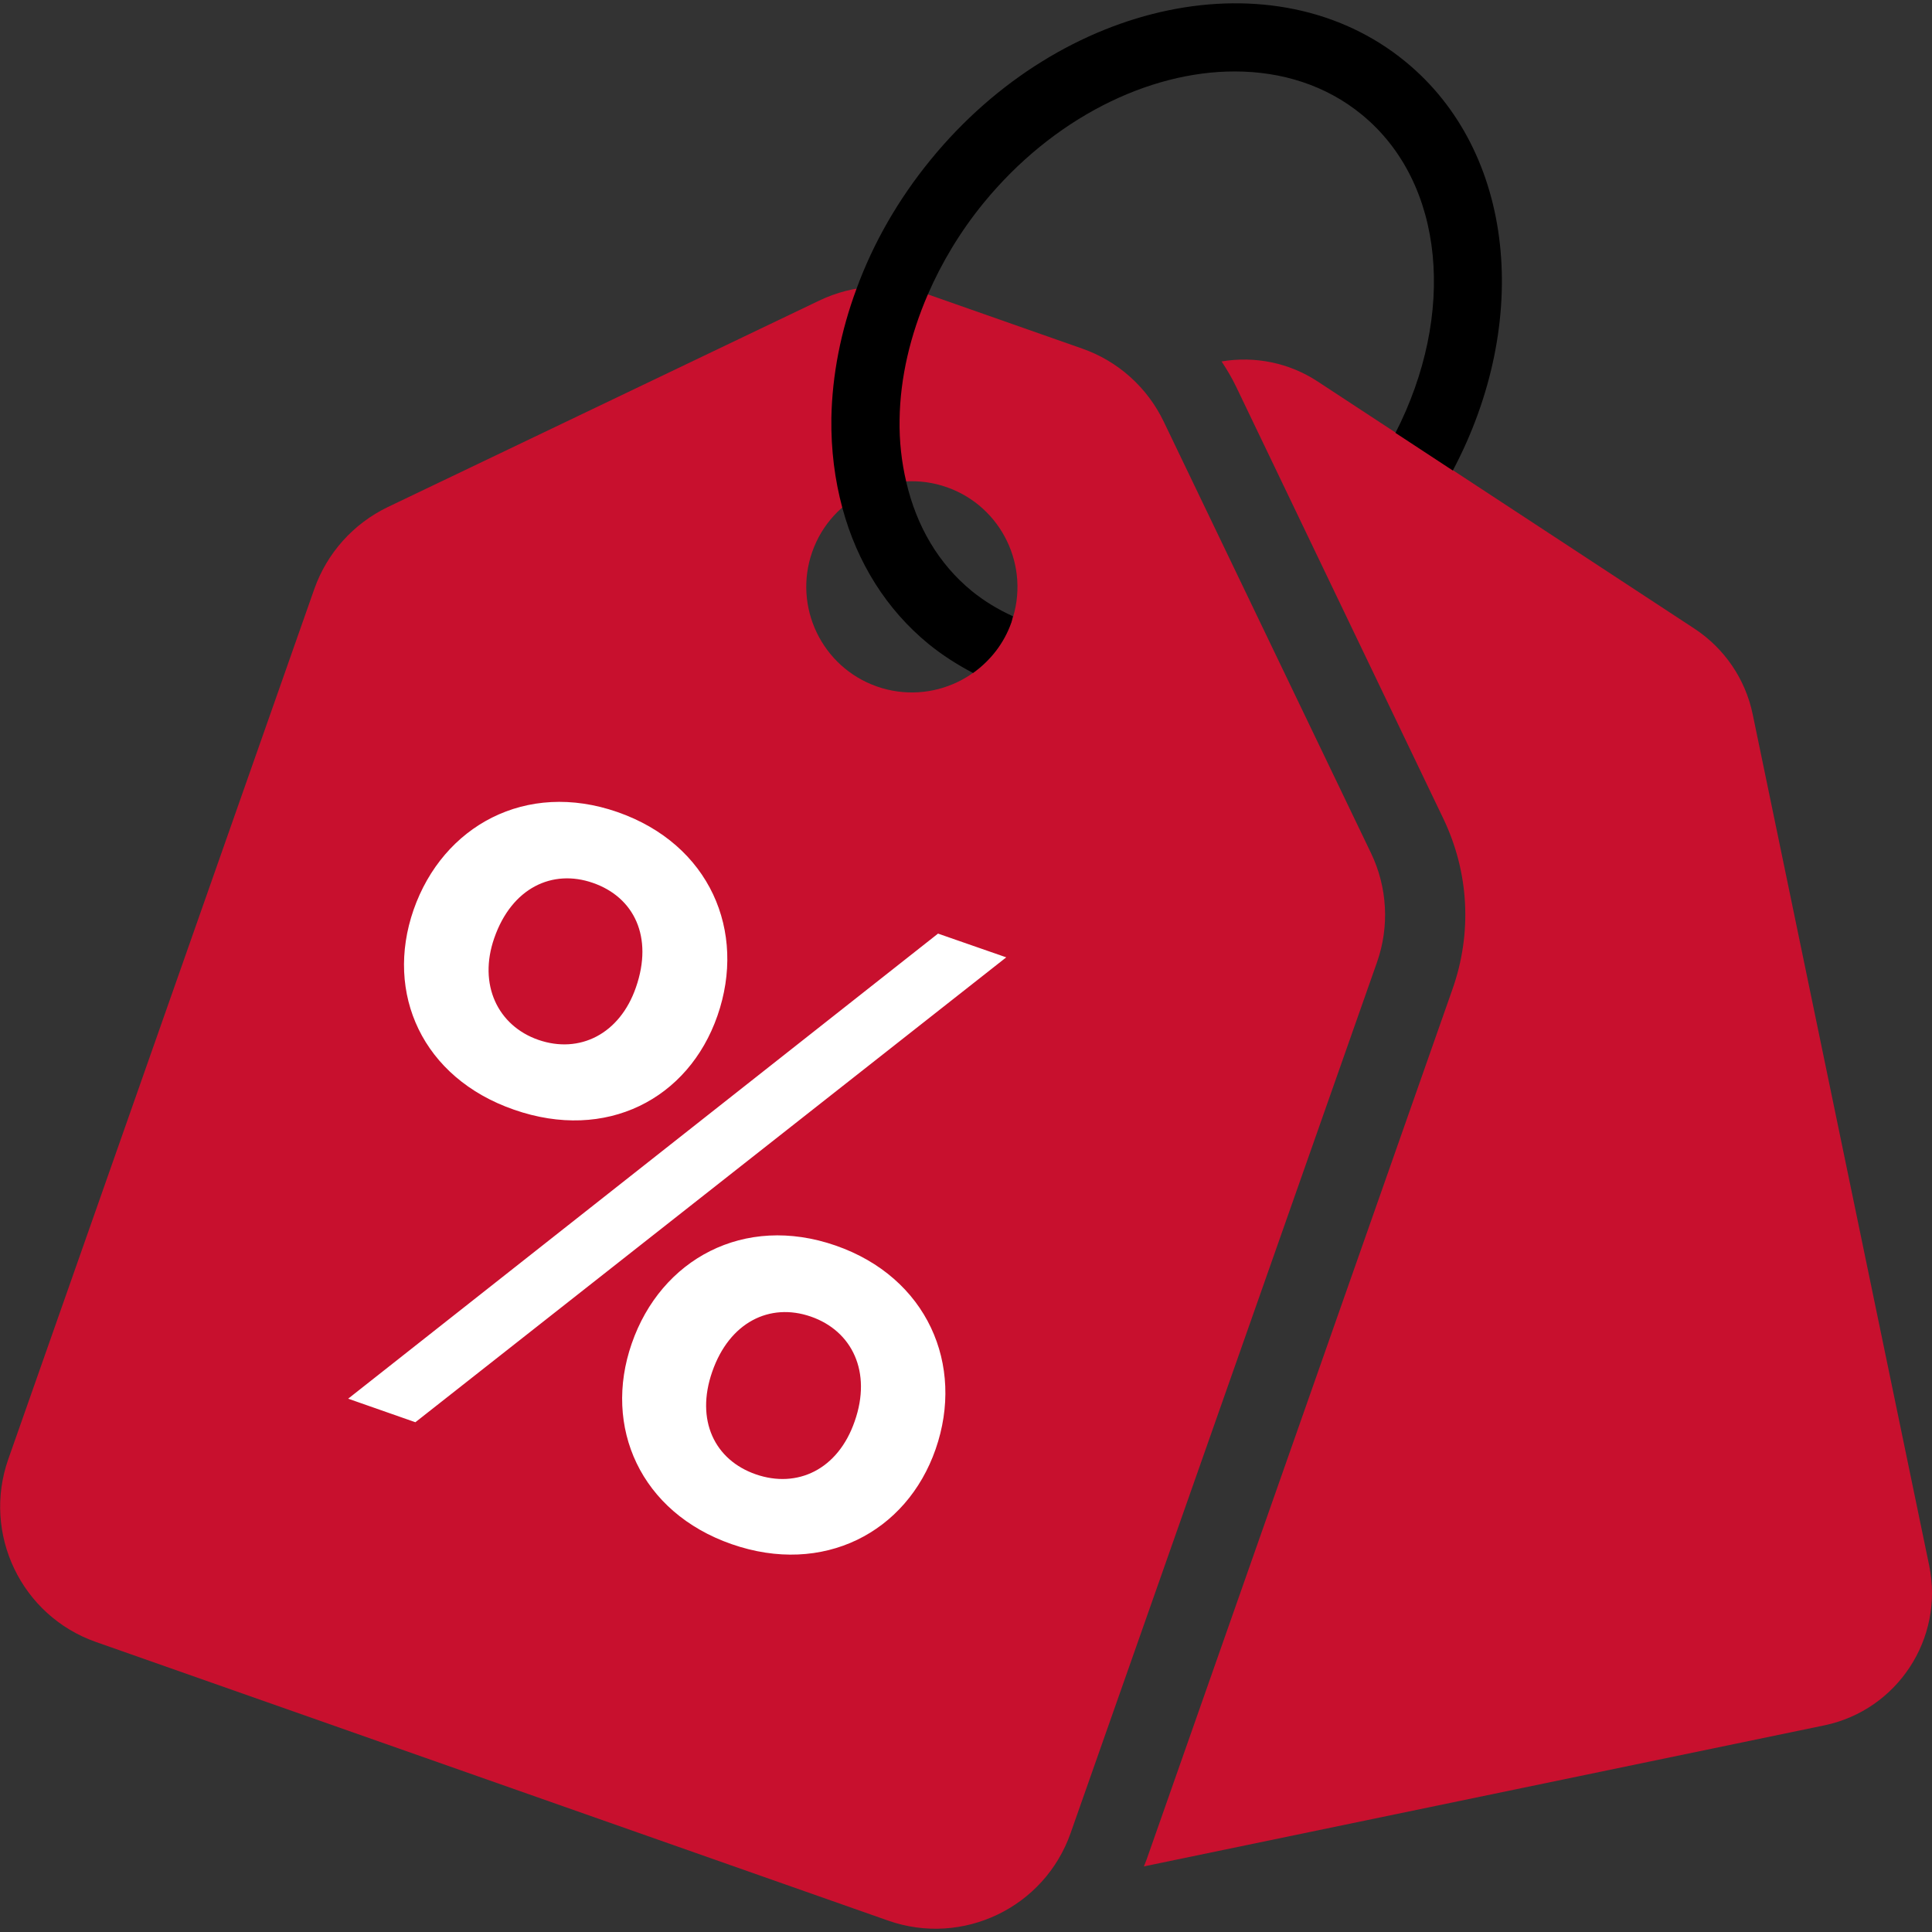 <?xml version="1.0" encoding="UTF-8"?>
<svg xmlns="http://www.w3.org/2000/svg" xmlns:xlink="http://www.w3.org/1999/xlink" version="1.1" id="Layer_1" x="0px" y="0px" viewBox="0 0 96 96" style="enable-background:new 0 0 96 96;" xml:space="preserve"><rect x="0" y="0" width="96" height="96" fill="#333333" stroke="none"/> <style type="text/css"> .st0{fill:#C8102E;} .st1{fill:#FFFFFF;} </style> <g> <path class="st0" d="M53.77,17.32l-7.63-2.68c-1.78-0.63-3.74-0.52-5.44,0.3L19.26,25.2c-1.7,0.82-3.01,2.28-3.64,4.06L0.41,72.51 c-1.3,3.71,0.65,7.78,4.36,9.08l39.35,13.84c3.71,1.31,7.78-0.64,9.08-4.35l15.22-43.26c0.63-1.78,0.52-3.74-0.3-5.44L57.83,20.96 C57.01,19.25,55.55,17.94,53.77,17.32z M43.57,34.11c-2.73-0.96-4.17-3.96-3.21-6.69s3.96-4.17,6.69-3.21s4.17,3.96,3.21,6.69 S46.31,35.07,43.57,34.11z"></path> <g> <path class="st0" d="M95.86,77.79l-8.77-42.3c-0.36-1.74-1.4-3.27-2.89-4.25L65.48,18.96c-1.41-0.93-3.12-1.28-4.78-1 c0.27,0.41,0.52,0.83,0.73,1.27l10.28,21.43c1.29,2.68,1.45,5.7,0.46,8.5L56.97,92.41c-0.04,0.11-0.09,0.22-0.13,0.33l33.82-7.01 C94.28,84.97,96.61,81.42,95.86,77.79z"></path> </g> <path d="M69.82,3.05L69.82,3.05c-6.47-5.29-17.05-3.1-23.57,4.88c-1.62,1.98-2.86,4.15-3.69,6.42c-0.78,2.1-1.21,4.28-1.25,6.43 c-0.02,1.58,0.17,3.07,0.55,4.47c0.73,2.7,2.18,5.03,4.28,6.75c0.69,0.56,1.43,1.03,2.21,1.44c0.85-0.61,1.54-1.46,1.91-2.53 c0.03-0.09,0.04-0.19,0.07-0.29c-0.73-0.33-1.41-0.74-2.04-1.25c-1.65-1.35-2.75-3.22-3.26-5.43c-0.23-0.98-0.35-2.01-0.33-3.1 c0.03-2.08,0.53-4.18,1.4-6.2c0.69-1.59,1.61-3.13,2.77-4.55c3.45-4.22,8.2-6.54,12.48-6.54c2.34,0,4.54,0.69,6.31,2.14 c4.17,3.41,4.68,9.96,1.68,15.82l2.85,1.87C76.09,16.02,75.32,7.54,69.82,3.05z"></path> <g> <path class="st1" d="M30.68,40.35c4.59,1.6,6.43,5.93,4.97,10.12c-1.44,4.14-5.53,6.27-10.11,4.67c-4.55-1.58-6.43-5.78-4.99-9.93 C22.01,41.03,26.14,38.77,30.68,40.35z M29.46,43.87c-2.01-0.7-4.03,0.24-4.9,2.74c-0.81,2.32,0.18,4.36,2.19,5.06 c2.05,0.71,4.05-0.29,4.85-2.61C32.47,46.56,31.51,44.58,29.46,43.87z M46.61,46.39L50,47.57l-29.36,23.1L17.3,69.5L46.61,46.39z M41.52,61.89c4.55,1.58,6.43,5.93,4.97,10.12c-1.44,4.14-5.59,6.3-10.13,4.72c-4.54-1.58-6.41-5.83-4.97-9.97 C32.84,62.57,36.97,60.31,41.52,61.89z M40.29,65.42c-2.05-0.71-4.05,0.29-4.9,2.74c-0.84,2.41,0.12,4.39,2.17,5.1 c2.05,0.71,4.08-0.23,4.91-2.64C43.33,68.17,42.34,66.13,40.29,65.42z"></path> </g> </g> </svg>
